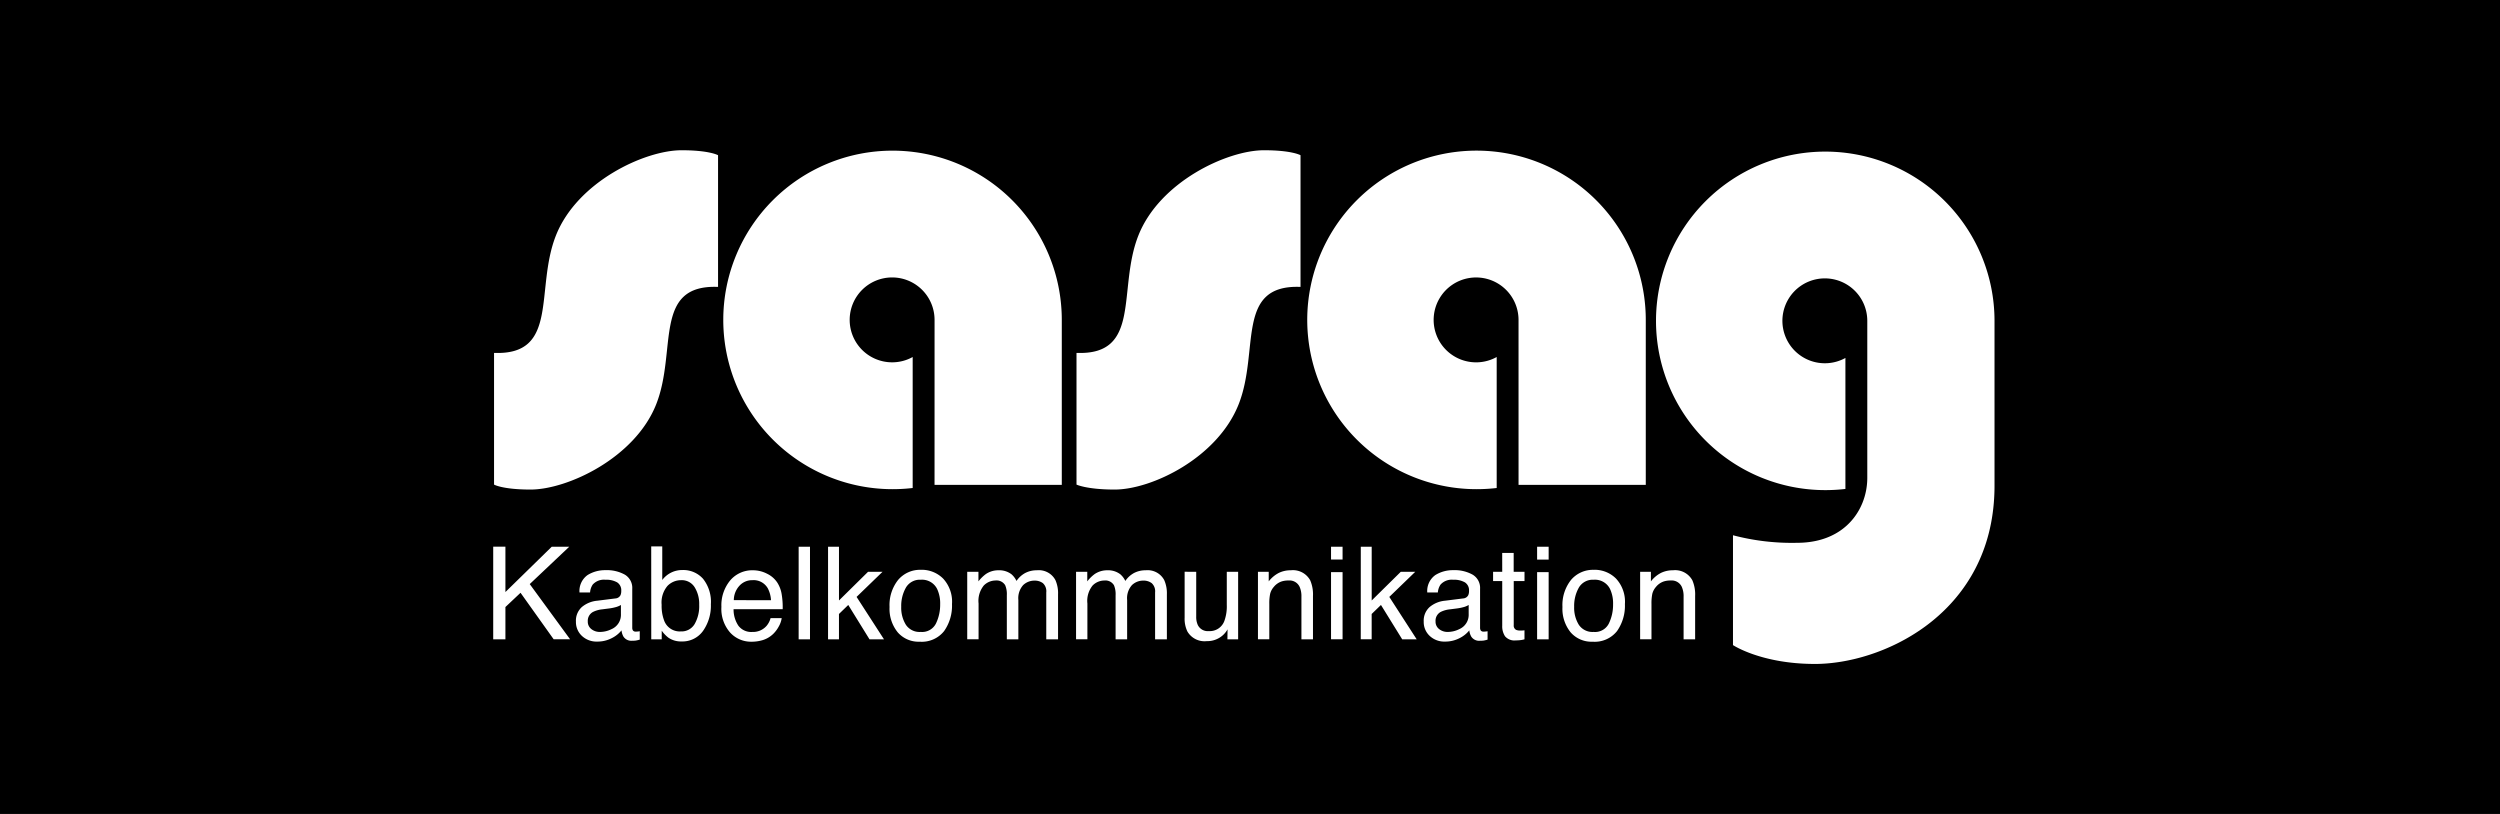 <svg xmlns="http://www.w3.org/2000/svg" xmlns:xlink="http://www.w3.org/1999/xlink" width="430" height="140" viewBox="0 0 430 140">
  <rect x="0" y="0" width="430" height="140" fill="#808080" stroke="none"/>
  <defs>
    <clipPath id="clip-path">
      <path id="Pfad_990" data-name="Pfad 990" d="M0,56.709H258.226V-31.643H0Z" transform="translate(0 31.643)" fill="#fff"/>
    </clipPath>
    <clipPath id="clip-sponsoren_1">
      <rect width="430" height="140"/>
    </clipPath>
  </defs>
  <g id="sponsoren_1" data-name="sponsoren – 1" clip-path="url(#clip-sponsoren_1)">
    <rect width="430" height="140"/>
    <g id="Gruppe_884" data-name="Gruppe 884" transform="translate(84.832 57.486)">
      <g id="Gruppe_894" data-name="Gruppe 894" transform="translate(0 -31.643)" clip-path="url(#clip-path)">
        <g id="Gruppe_892" data-name="Gruppe 892" transform="translate(0.144 0)">
          <path id="Pfad_988" data-name="Pfad 988" d="M151.074,38.915c-1.522,3.795-5.185,6.891-11.252,6.891a39.651,39.651,0,0,1-11.023-1.3V63.4s4.864,3.242,14.1,3.242c11.291,0,29.147-8.041,30.764-27.718h0c.078-.947.12-1.921.12-2.921V7.629a29.112,29.112,0,1,0-29.114,29.114,29.653,29.653,0,0,0,3.468-.2V14.011A7.3,7.3,0,1,1,151.9,7.64V34.62a11.54,11.54,0,0,1-.824,4.292m-59.16-3.074H113.8V7.467A29.114,29.114,0,1,0,84.691,36.58a29.572,29.572,0,0,0,3.465-.2V13.85a7.3,7.3,0,1,1,3.758-6.372ZM54.416,1.79l0-22.65s-1.471-.854-6.277-.854c-6.355,0-17.953,5.428-21.608,14.656s.637,20.642-10.646,20.2v22.65s1.762.854,6.567.854c6.358,0,17.663-5.428,21.318-14.656S43.135,1.349,54.416,1.79M-8.533,35.838H13.354V7.467A29.112,29.112,0,0,0-15.759-21.644,29.111,29.111,0,0,0-44.87,7.467,29.112,29.112,0,0,0-15.759,36.58a29.572,29.572,0,0,0,3.465-.2V13.85a7.269,7.269,0,0,1-3.535.913,7.3,7.3,0,0,1-7.3-7.3,7.3,7.3,0,0,1,7.3-7.3,7.3,7.3,0,0,1,7.3,7.307ZM-45.769,1.79l0-22.65s-1.471-.854-6.277-.854C-58.4-21.714-70-16.286-73.652-7.058s.634,20.642-10.646,20.2v22.65s1.469.854,6.277.854c6.355,0,17.953-5.428,21.608-14.656s-.637-20.642,10.644-20.2" transform="translate(84.298 21.714)" fill="#fff"/>
        </g>
        <g id="Gruppe_893" data-name="Gruppe 893" transform="translate(0 68.138)">
          <path id="Pfad_989" data-name="Pfad 989" d="M0,10.256H2.1V4.706L4.7,2.254l5.7,8h2.826L6.282.758l6.8-6.428H10.071L2.1,2.126v-7.8H0ZM16.267,7.171a1.724,1.724,0,0,1,.9-1.622A4.609,4.609,0,0,1,18.766,5.1l1.181-.151a8.1,8.1,0,0,0,1.1-.218,3.333,3.333,0,0,0,.919-.38V5.926a2.679,2.679,0,0,1-1.625,2.586,4.446,4.446,0,0,1-1.994.477A2.292,2.292,0,0,1,16.884,8.5a1.6,1.6,0,0,1-.617-1.329M17.884,3.62a4.8,4.8,0,0,0-2.647,1.095,3.15,3.15,0,0,0-1.008,2.5,3.252,3.252,0,0,0,1.025,2.454,3.664,3.664,0,0,0,2.639.98,5.315,5.315,0,0,0,2.463-.575,4.97,4.97,0,0,0,1.712-1.354A2.785,2.785,0,0,0,22.4,9.79a1.6,1.6,0,0,0,1.463.715,5.582,5.582,0,0,0,.651-.031,5.578,5.578,0,0,0,.692-.165V8.869a3.409,3.409,0,0,1-.346.047,2.9,2.9,0,0,1-.293.017.6.6,0,0,1-.525-.184.847.847,0,0,1-.126-.486V1.573A2.649,2.649,0,0,0,22.655-.856a6.318,6.318,0,0,0-3.325-.779,5.7,5.7,0,0,0-3.1.84,3.363,3.363,0,0,0-1.39,3h1.82A2.758,2.758,0,0,1,17.121.839,2.579,2.579,0,0,1,19.288.012a3.8,3.8,0,0,1,2.027.45,1.6,1.6,0,0,1,.709,1.455,1.734,1.734,0,0,1-.131.751,1.055,1.055,0,0,1-.9.561Zm9.3,6.637h1.8V8.771a5.437,5.437,0,0,0,1.164,1.215,3.807,3.807,0,0,0,2.242.639A4.349,4.349,0,0,0,36.1,8.8a7.532,7.532,0,0,0,1.337-4.576A6.337,6.337,0,0,0,36.08-.167a4.551,4.551,0,0,0-3.532-1.491A4.267,4.267,0,0,0,29.077.054V-5.723h-1.9ZM32.263,8.9a2.852,2.852,0,0,1-2.881-1.921,7.14,7.14,0,0,1-.413-2.655,4.427,4.427,0,0,1,1.005-3.253A3.249,3.249,0,0,1,32.319.087a2.6,2.6,0,0,1,2.32,1.2,5.415,5.415,0,0,1,.79,3.035,6.153,6.153,0,0,1-.79,3.317A2.614,2.614,0,0,1,32.263,8.9M44.7-1.616A4.968,4.968,0,0,0,40.76.129a6.709,6.709,0,0,0-1.511,4.543,6.16,6.16,0,0,0,1.5,4.42A4.846,4.846,0,0,0,44.4,10.67a6.483,6.483,0,0,0,1.58-.176,4.5,4.5,0,0,0,2.186-1.17,5.214,5.214,0,0,0,.955-1.284,4.048,4.048,0,0,0,.5-1.427H47.707a3.423,3.423,0,0,1-.718,1.363,3.074,3.074,0,0,1-2.418,1.014,2.756,2.756,0,0,1-2.4-1.072,5.014,5.014,0,0,1-.829-2.842H49.79a13.5,13.5,0,0,0-.173-2.558A5.21,5.21,0,0,0,48.84.467a4.416,4.416,0,0,0-1.756-1.5A5.258,5.258,0,0,0,44.7-1.616m-3.317,5.14a3.688,3.688,0,0,1,.958-2.468A2.941,2.941,0,0,1,44.579.087,2.8,2.8,0,0,1,47.235,1.5a5.058,5.058,0,0,1,.547,2.027Zm11.152,6.732h1.952V-5.67H52.537Zm5.057,0H59.47V5.9l1.6-1.55,3.652,5.908h2.491L62.5,2.963l4.462-4.317H64.473l-5,4.931V-5.67H57.594ZM73.531,8.989a2.825,2.825,0,0,1-2.552-1.234,5.546,5.546,0,0,1-.8-3.088,6.377,6.377,0,0,1,.8-3.292A2.764,2.764,0,0,1,73.551.012a2.887,2.887,0,0,1,2.809,1.6,5.851,5.851,0,0,1,.517,2.641,7.376,7.376,0,0,1-.715,3.264,2.652,2.652,0,0,1-2.63,1.469m.075-10.68A4.935,4.935,0,0,0,69.644.043,6.951,6.951,0,0,0,68.17,4.7a6.428,6.428,0,0,0,1.4,4.35,4.742,4.742,0,0,0,3.778,1.619,4.9,4.9,0,0,0,4.211-1.832A7.576,7.576,0,0,0,78.912,4.2a5.845,5.845,0,0,0-1.538-4.4,5.2,5.2,0,0,0-3.767-1.5m7.924,11.948h1.952V4.1a4.2,4.2,0,0,1,.9-3.1A2.867,2.867,0,0,1,86.4.141a1.722,1.722,0,0,1,1.661.815,3.942,3.942,0,0,1,.282,1.723v7.578h1.982V3.5A3.378,3.378,0,0,1,91.152.933a2.806,2.806,0,0,1,1.98-.771A2.3,2.3,0,0,1,94.545.6a1.878,1.878,0,0,1,.581,1.594v8.067h2.027V2.528A5.517,5.517,0,0,0,96.7.076a3.225,3.225,0,0,0-3.186-1.692,4.28,4.28,0,0,0-1.974.45A4.243,4.243,0,0,0,90.008.219a3.532,3.532,0,0,0-.866-1.15,3.452,3.452,0,0,0-2.234-.684,3.772,3.772,0,0,0-2.189.662A6.44,6.44,0,0,0,83.46.294V-1.353H81.531Zm18.719,0H102.2V4.1a4.2,4.2,0,0,1,.9-3.1,2.867,2.867,0,0,1,2.01-.857,1.715,1.715,0,0,1,1.659.815,3.942,3.942,0,0,1,.282,1.723v7.578h1.985V3.5a3.378,3.378,0,0,1,.829-2.569,2.8,2.8,0,0,1,1.977-.771A2.3,2.3,0,0,1,113.263.6a1.886,1.886,0,0,1,.581,1.594v8.067h2.027V2.528a5.556,5.556,0,0,0-.455-2.452,3.229,3.229,0,0,0-3.189-1.692,4.269,4.269,0,0,0-1.971.45,4.22,4.22,0,0,0-1.53,1.385,3.536,3.536,0,0,0-.868-1.15,3.438,3.438,0,0,0-2.231-.684,3.787,3.787,0,0,0-2.192.662A6.437,6.437,0,0,0,102.179.294V-1.353h-1.929Zm18.674-11.61V6.537a5.042,5.042,0,0,0,.477,2.376,3.413,3.413,0,0,0,3.32,1.659,4.012,4.012,0,0,0,2.658-.913,3.927,3.927,0,0,0,.927-1.114l-.022,1.712h1.843V-1.353h-1.952v5.7a7.362,7.362,0,0,1-.391,2.678,2.669,2.669,0,0,1-2.7,1.82A1.9,1.9,0,0,1,121.193,7.8a3.3,3.3,0,0,1-.276-1.452V-1.353Zm12.612,11.61h1.952V4.175a7.953,7.953,0,0,1,.148-1.751,2.839,2.839,0,0,1,.634-1.187,2.928,2.928,0,0,1,1.41-.955,3.8,3.8,0,0,1,1.136-.142A1.908,1.908,0,0,1,138.7,1.227a3.955,3.955,0,0,1,.313,1.712v7.318H141V2.81a6.112,6.112,0,0,0-.477-2.7,3.378,3.378,0,0,0-3.339-1.726,4.626,4.626,0,0,0-2.049.447A5.179,5.179,0,0,0,133.389.294V-1.353h-1.854Zm12.57,0h1.985V-1.3h-1.985Zm0-13.715h1.985V-5.67h-1.985Zm5.112,13.715h1.876V5.9l1.6-1.55,3.652,5.908h2.491l-4.71-7.293,4.462-4.317H156.1l-5,4.931V-5.67h-1.876Zm12.863-3.085a1.724,1.724,0,0,1,.9-1.622A4.61,4.61,0,0,1,164.58,5.1l1.181-.151a8.1,8.1,0,0,0,1.1-.218,3.333,3.333,0,0,0,.919-.38V5.926a2.679,2.679,0,0,1-1.625,2.586,4.458,4.458,0,0,1-2,.477A2.284,2.284,0,0,1,162.7,8.5a1.6,1.6,0,0,1-.617-1.329M163.7,3.62a4.8,4.8,0,0,0-2.644,1.095,3.15,3.15,0,0,0-1.008,2.5,3.252,3.252,0,0,0,1.025,2.454,3.659,3.659,0,0,0,2.639.98,5.315,5.315,0,0,0,2.463-.575,4.97,4.97,0,0,0,1.712-1.354,2.785,2.785,0,0,0,.338,1.072,1.6,1.6,0,0,0,1.463.715,5.582,5.582,0,0,0,.651-.031,5.578,5.578,0,0,0,.692-.165V8.869a3.409,3.409,0,0,1-.346.047,2.9,2.9,0,0,1-.293.017.6.6,0,0,1-.525-.184.847.847,0,0,1-.126-.486V1.573a2.645,2.645,0,0,0-1.268-2.429,6.314,6.314,0,0,0-3.323-.779,5.692,5.692,0,0,0-3.1.84,3.364,3.364,0,0,0-1.393,3h1.823a2.758,2.758,0,0,1,.464-1.363A2.577,2.577,0,0,1,165.1.012a3.812,3.812,0,0,1,2.03.45,1.6,1.6,0,0,1,.709,1.455,1.734,1.734,0,0,1-.131.751,1.058,1.058,0,0,1-.9.561Zm9.851-4.973h-1.572V.238h1.572V7.925a3.1,3.1,0,0,0,.489,1.818,2.114,2.114,0,0,0,1.854.7,6.258,6.258,0,0,0,.785-.045,4.386,4.386,0,0,0,.7-.14V8.707c-.145.02-.274.031-.38.036s-.209.006-.3.006a1.776,1.776,0,0,1-.759-.117.826.826,0,0,1-.41-.815V.238h1.854V-1.353H175.52V-4.595h-1.974Zm6,11.61h1.985V-1.3h-1.985Zm0-13.715h1.985V-5.67h-1.985Zm9.725,12.447a2.825,2.825,0,0,1-2.552-1.234,5.545,5.545,0,0,1-.8-3.088,6.377,6.377,0,0,1,.8-3.292A2.764,2.764,0,0,1,189.291.012a2.888,2.888,0,0,1,2.809,1.6,5.851,5.851,0,0,1,.517,2.641A7.376,7.376,0,0,1,191.9,7.52a2.652,2.652,0,0,1-2.63,1.469m.075-10.68A4.935,4.935,0,0,0,185.384.043,6.951,6.951,0,0,0,183.91,4.7a6.428,6.428,0,0,0,1.4,4.35,4.742,4.742,0,0,0,3.778,1.619A4.9,4.9,0,0,0,193.3,8.838,7.577,7.577,0,0,0,194.654,4.2a5.846,5.846,0,0,0-1.541-4.4,5.2,5.2,0,0,0-3.767-1.5m7.924,11.948h1.952V4.175a8.163,8.163,0,0,1,.145-1.751A2.847,2.847,0,0,1,200,1.238a2.934,2.934,0,0,1,1.407-.955,3.817,3.817,0,0,1,1.139-.142,1.911,1.911,0,0,1,1.887,1.086,3.955,3.955,0,0,1,.313,1.712v7.318h1.985V2.81a6.112,6.112,0,0,0-.477-2.7,3.378,3.378,0,0,0-3.339-1.726,4.626,4.626,0,0,0-2.049.447A5.178,5.178,0,0,0,199.125.294V-1.353h-1.854Z" transform="translate(0 5.723)" fill="#fff"/>
        </g>
      </g>
    </g>
  </g>
</svg>
